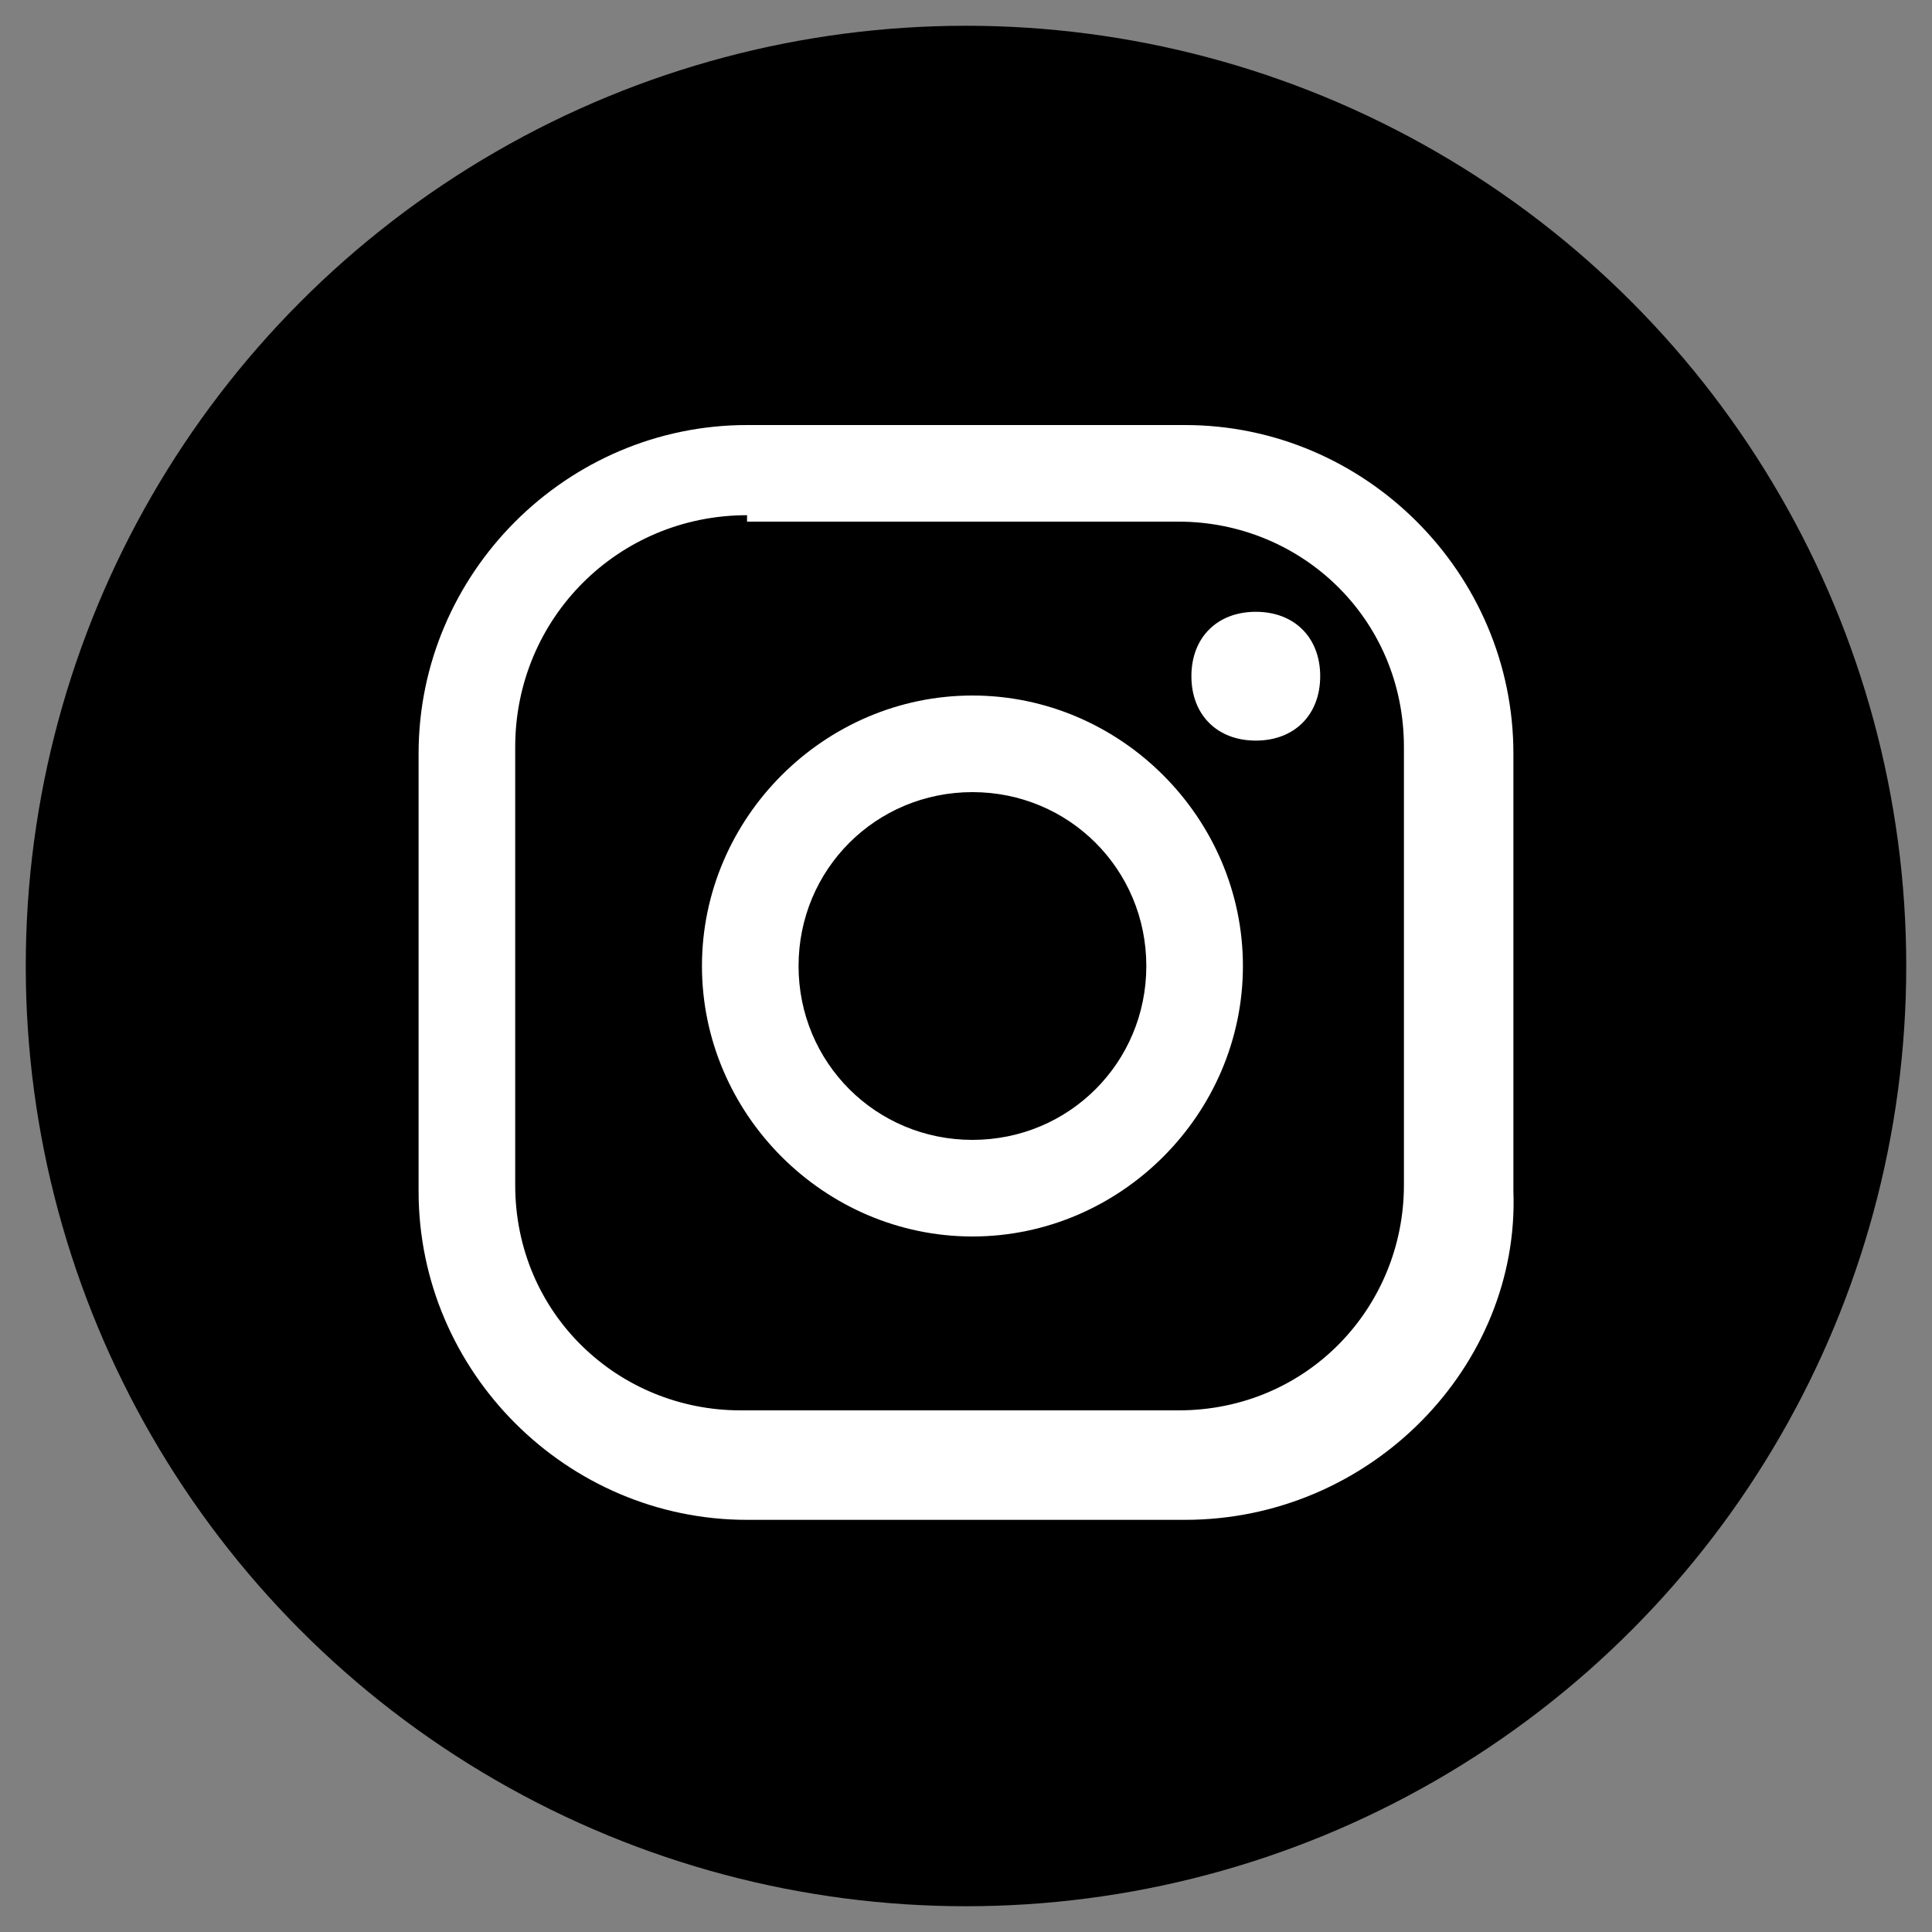 <?xml version="1.0" encoding="utf-8"?>
<!-- Generator: Adobe Illustrator 24.1.1, SVG Export Plug-In . SVG Version: 6.00 Build 0)  -->
<svg version="1.1" id="Layer_1" xmlns="http://www.w3.org/2000/svg" xmlns:xlink="http://www.w3.org/1999/xlink" x="0px" y="0px"
	 viewBox="0 0 30 30" style="enable-background:new 0 0 30 30;" xml:space="preserve">
<rect x="0" y="0" width="30" height="30" fill="#808080" stroke="none"/>
<style type="text/css">
	.st0{fill:#FFFFFF;}
</style>
<g>
	<circle cx="15" cy="15" r="14.6"/>
	<g>
		<path class="st0" d="M19.5,9.5c-0.6,0-1,0.4-1,1c0,0.6,0.4,1,1,1c0.6,0,1-0.4,1-1C20.5,9.9,20.1,9.5,19.5,9.5z"/>
		<path class="st0" d="M15.1,10.8c-2.3,0-4.2,1.9-4.2,4.2c0,2.3,1.9,4.2,4.2,4.2c2.3,0,4.2-1.9,4.2-4.2
			C19.3,12.7,17.4,10.8,15.1,10.8z M15.1,17.7c-1.5,0-2.7-1.2-2.7-2.7s1.2-2.7,2.7-2.7c1.5,0,2.7,1.2,2.7,2.7S16.6,17.7,15.1,17.7z"
			/>
		<path class="st0" d="M18.4,23.6h-6.8c-2.8,0-5.1-2.3-5.1-5.1v-6.8c0-2.8,2.3-5.1,5.1-5.1h6.8c2.8,0,5.1,2.3,5.1,5.1v6.8
			C23.6,21.2,21.3,23.6,18.4,23.6z M11.6,8C9.6,8,8,9.6,8,11.6v6.8c0,2,1.6,3.5,3.5,3.5h6.8c2,0,3.5-1.6,3.5-3.5v-6.8
			c0-2-1.6-3.5-3.5-3.5H11.6z"/>
	</g>
</g>
</svg>
